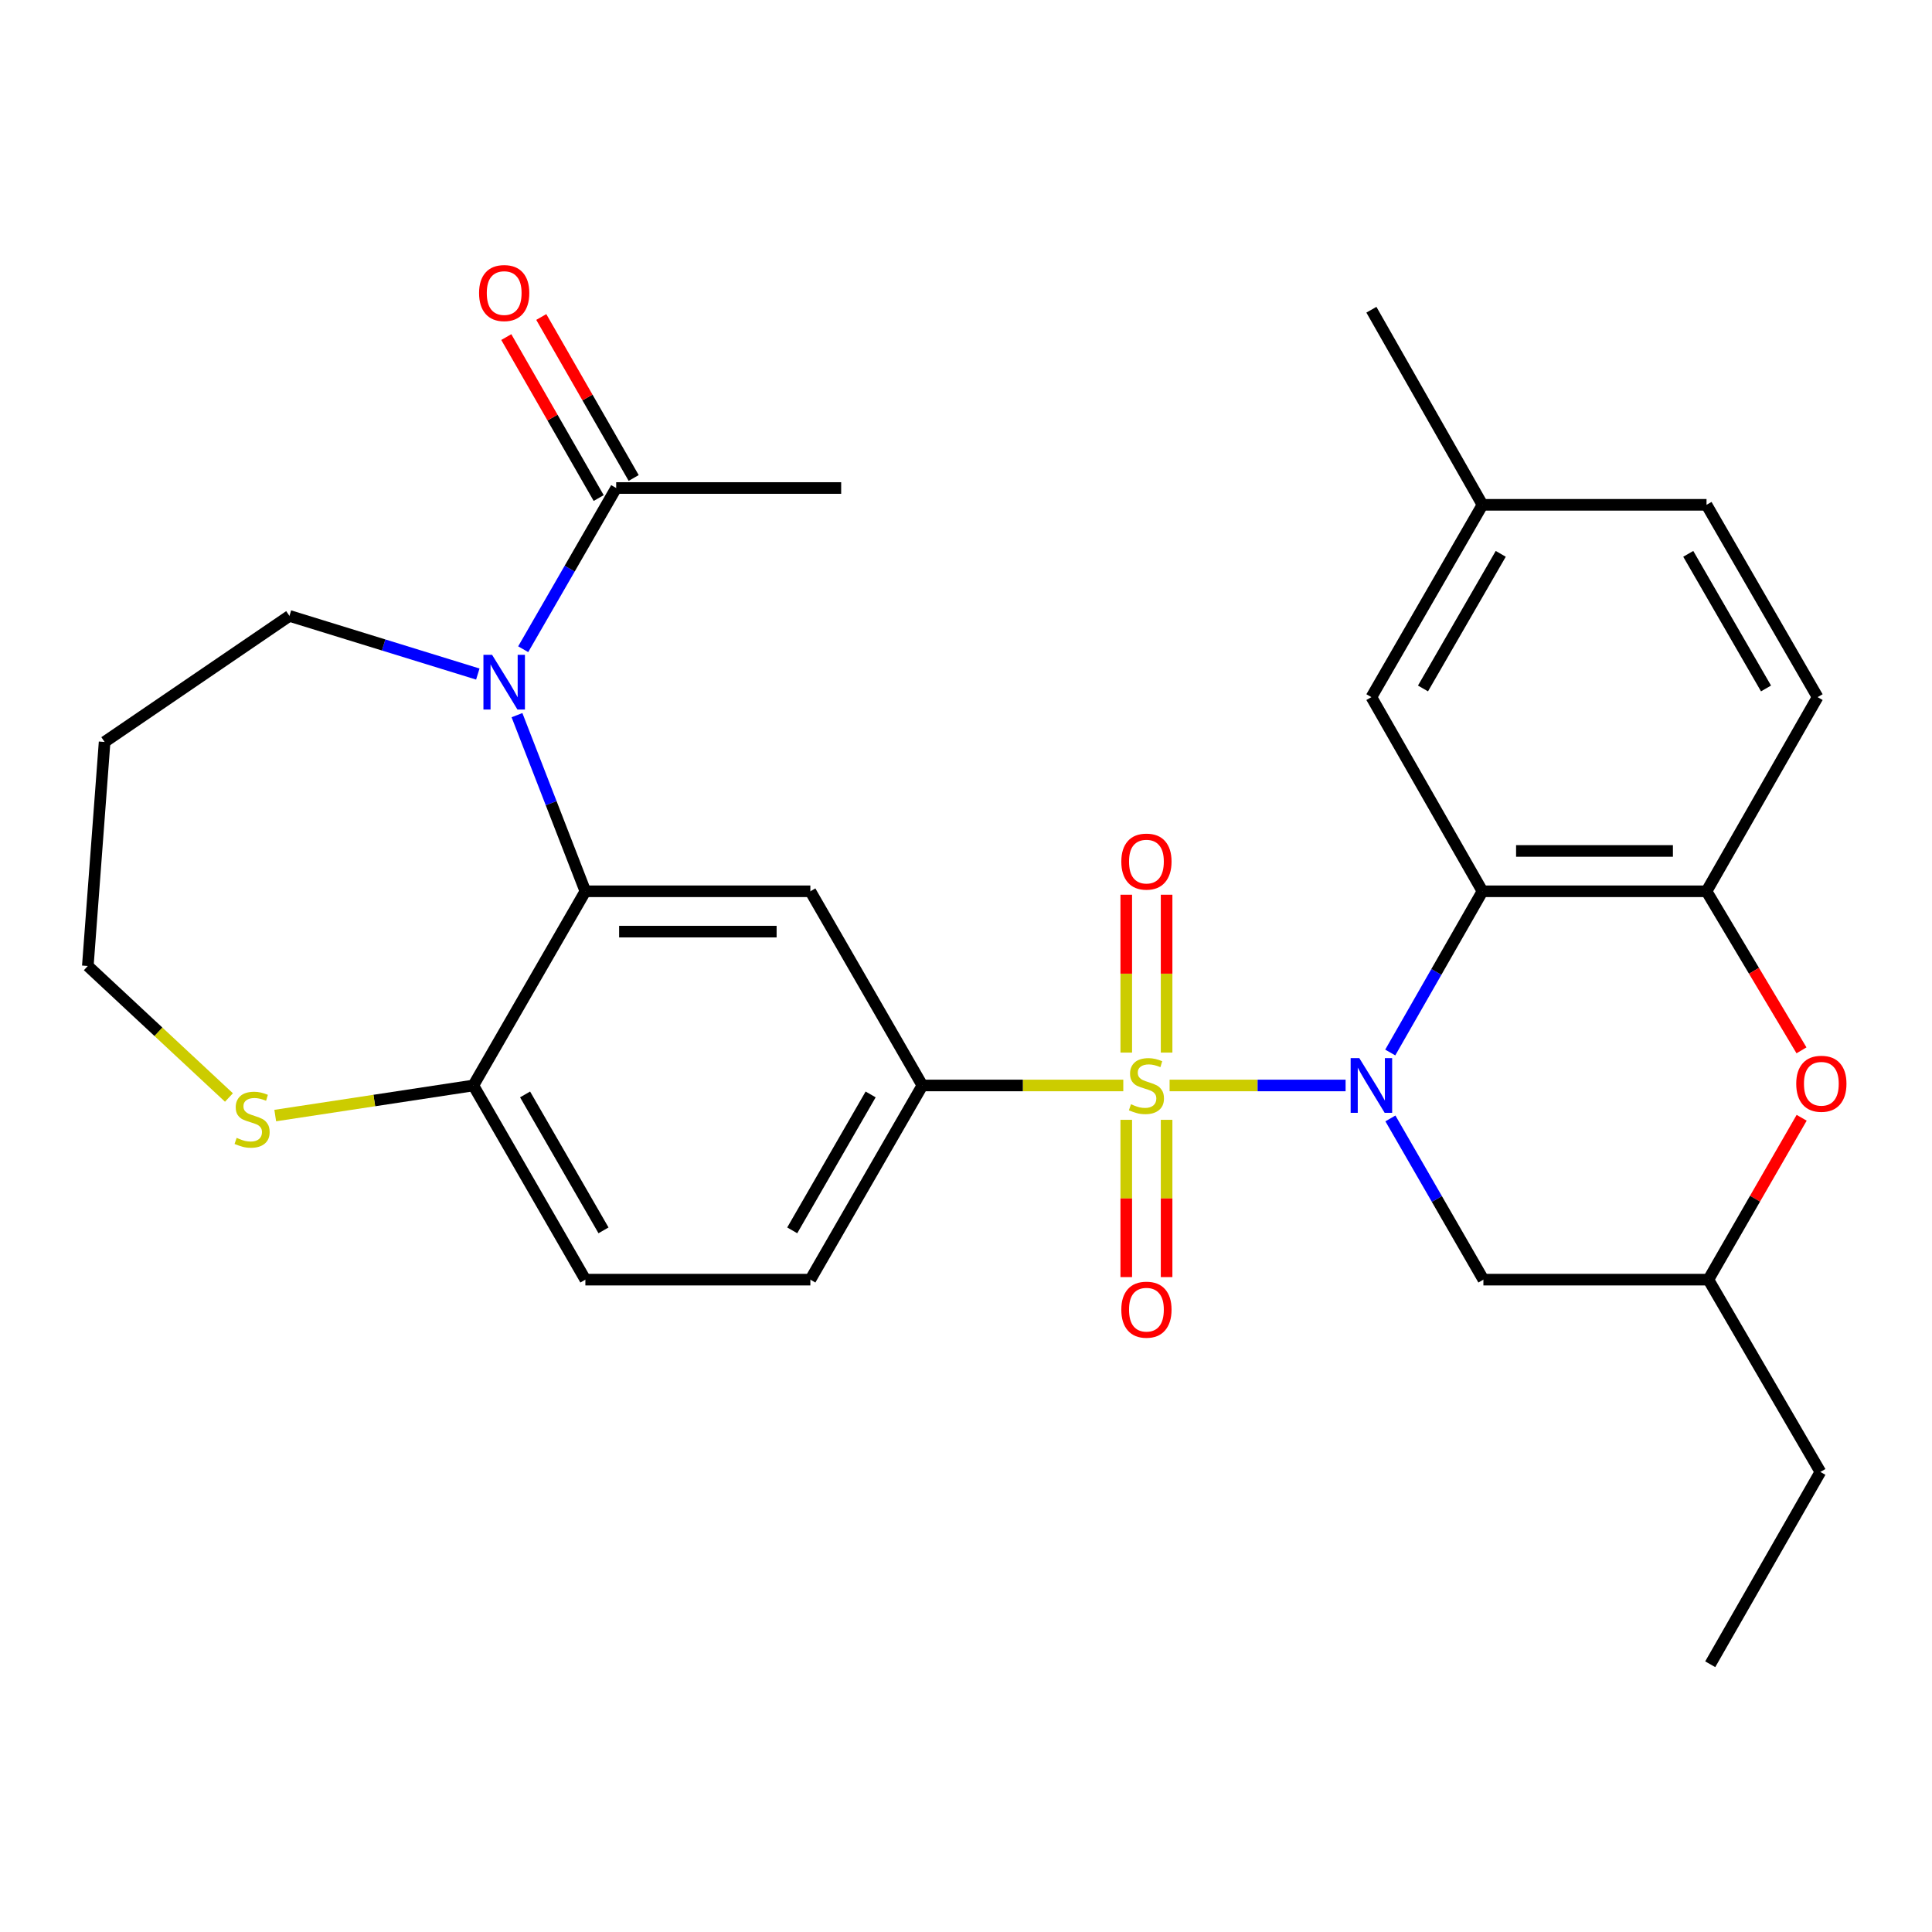 <?xml version='1.0' encoding='iso-8859-1'?>
<svg version='1.1' baseProfile='full'
              xmlns='http://www.w3.org/2000/svg'
                      xmlns:rdkit='http://www.rdkit.org/xml'
                      xmlns:xlink='http://www.w3.org/1999/xlink'
                  xml:space='preserve'
width='1000px' height='1000px' viewBox='0 0 1000 1000'>
<!-- END OF HEADER -->
<rect style='opacity:1.0;fill:#FFFFFF;stroke:none' width='1000' height='1000' x='0' y='0'> </rect>
<path class='bond-0' d='M 605.382,561.835 L 650.932,561.835' style='fill:none;fill-rule:evenodd;stroke:#CCCC00;stroke-width:6px;stroke-linecap:butt;stroke-linejoin:miter;stroke-opacity:1' />
<path class='bond-0' d='M 650.932,561.835 L 696.482,561.835' style='fill:none;fill-rule:evenodd;stroke:#0000FF;stroke-width:6px;stroke-linecap:butt;stroke-linejoin:miter;stroke-opacity:1' />
<path class='bond-4' d='M 581.412,561.835 L 529.418,561.835' style='fill:none;fill-rule:evenodd;stroke:#CCCC00;stroke-width:6px;stroke-linecap:butt;stroke-linejoin:miter;stroke-opacity:1' />
<path class='bond-4' d='M 529.418,561.835 L 477.424,561.835' style='fill:none;fill-rule:evenodd;stroke:#000000;stroke-width:6px;stroke-linecap:butt;stroke-linejoin:miter;stroke-opacity:1' />
<path class='bond-10' d='M 603.83,544.816 L 603.83,503.965' style='fill:none;fill-rule:evenodd;stroke:#CCCC00;stroke-width:6px;stroke-linecap:butt;stroke-linejoin:miter;stroke-opacity:1' />
<path class='bond-10' d='M 603.83,503.965 L 603.83,463.113' style='fill:none;fill-rule:evenodd;stroke:#FF0000;stroke-width:6px;stroke-linecap:butt;stroke-linejoin:miter;stroke-opacity:1' />
<path class='bond-10' d='M 582.952,544.816 L 582.952,503.965' style='fill:none;fill-rule:evenodd;stroke:#CCCC00;stroke-width:6px;stroke-linecap:butt;stroke-linejoin:miter;stroke-opacity:1' />
<path class='bond-10' d='M 582.952,503.965 L 582.952,463.113' style='fill:none;fill-rule:evenodd;stroke:#FF0000;stroke-width:6px;stroke-linecap:butt;stroke-linejoin:miter;stroke-opacity:1' />
<path class='bond-11' d='M 582.952,579.614 L 582.952,620.321' style='fill:none;fill-rule:evenodd;stroke:#CCCC00;stroke-width:6px;stroke-linecap:butt;stroke-linejoin:miter;stroke-opacity:1' />
<path class='bond-11' d='M 582.952,620.321 L 582.952,661.027' style='fill:none;fill-rule:evenodd;stroke:#FF0000;stroke-width:6px;stroke-linecap:butt;stroke-linejoin:miter;stroke-opacity:1' />
<path class='bond-11' d='M 603.83,579.614 L 603.83,620.321' style='fill:none;fill-rule:evenodd;stroke:#CCCC00;stroke-width:6px;stroke-linecap:butt;stroke-linejoin:miter;stroke-opacity:1' />
<path class='bond-11' d='M 603.83,620.321 L 603.83,661.027' style='fill:none;fill-rule:evenodd;stroke:#FF0000;stroke-width:6px;stroke-linecap:butt;stroke-linejoin:miter;stroke-opacity:1' />
<path class='bond-1' d='M 719.59,544.78 L 743.459,503.055' style='fill:none;fill-rule:evenodd;stroke:#0000FF;stroke-width:6px;stroke-linecap:butt;stroke-linejoin:miter;stroke-opacity:1' />
<path class='bond-1' d='M 743.459,503.055 L 767.329,461.33' style='fill:none;fill-rule:evenodd;stroke:#000000;stroke-width:6px;stroke-linecap:butt;stroke-linejoin:miter;stroke-opacity:1' />
<path class='bond-8' d='M 719.674,578.896 L 743.739,620.618' style='fill:none;fill-rule:evenodd;stroke:#0000FF;stroke-width:6px;stroke-linecap:butt;stroke-linejoin:miter;stroke-opacity:1' />
<path class='bond-8' d='M 743.739,620.618 L 767.805,662.34' style='fill:none;fill-rule:evenodd;stroke:#000000;stroke-width:6px;stroke-linecap:butt;stroke-linejoin:miter;stroke-opacity:1' />
<path class='bond-6' d='M 767.329,461.33 L 883.296,461.33' style='fill:none;fill-rule:evenodd;stroke:#000000;stroke-width:6px;stroke-linecap:butt;stroke-linejoin:miter;stroke-opacity:1' />
<path class='bond-6' d='M 784.724,440.452 L 865.901,440.452' style='fill:none;fill-rule:evenodd;stroke:#000000;stroke-width:6px;stroke-linecap:butt;stroke-linejoin:miter;stroke-opacity:1' />
<path class='bond-13' d='M 767.329,461.33 L 709.833,360.836' style='fill:none;fill-rule:evenodd;stroke:#000000;stroke-width:6px;stroke-linecap:butt;stroke-linejoin:miter;stroke-opacity:1' />
<path class='bond-2' d='M 267.589,370.162 L 285.288,415.746' style='fill:none;fill-rule:evenodd;stroke:#0000FF;stroke-width:6px;stroke-linecap:butt;stroke-linejoin:miter;stroke-opacity:1' />
<path class='bond-2' d='M 285.288,415.746 L 302.987,461.33' style='fill:none;fill-rule:evenodd;stroke:#000000;stroke-width:6px;stroke-linecap:butt;stroke-linejoin:miter;stroke-opacity:1' />
<path class='bond-9' d='M 270.804,336.039 L 294.87,294.317' style='fill:none;fill-rule:evenodd;stroke:#0000FF;stroke-width:6px;stroke-linecap:butt;stroke-linejoin:miter;stroke-opacity:1' />
<path class='bond-9' d='M 294.87,294.317 L 318.936,252.595' style='fill:none;fill-rule:evenodd;stroke:#000000;stroke-width:6px;stroke-linecap:butt;stroke-linejoin:miter;stroke-opacity:1' />
<path class='bond-20' d='M 247.316,348.887 L 198.569,333.838' style='fill:none;fill-rule:evenodd;stroke:#0000FF;stroke-width:6px;stroke-linecap:butt;stroke-linejoin:miter;stroke-opacity:1' />
<path class='bond-20' d='M 198.569,333.838 L 149.822,318.79' style='fill:none;fill-rule:evenodd;stroke:#000000;stroke-width:6px;stroke-linecap:butt;stroke-linejoin:miter;stroke-opacity:1' />
<path class='bond-3' d='M 302.987,461.33 L 419.441,461.33' style='fill:none;fill-rule:evenodd;stroke:#000000;stroke-width:6px;stroke-linecap:butt;stroke-linejoin:miter;stroke-opacity:1' />
<path class='bond-3' d='M 320.455,482.208 L 401.973,482.208' style='fill:none;fill-rule:evenodd;stroke:#000000;stroke-width:6px;stroke-linecap:butt;stroke-linejoin:miter;stroke-opacity:1' />
<path class='bond-29' d='M 302.987,461.33 L 245.004,561.835' style='fill:none;fill-rule:evenodd;stroke:#000000;stroke-width:6px;stroke-linecap:butt;stroke-linejoin:miter;stroke-opacity:1' />
<path class='bond-5' d='M 477.424,561.835 L 419.441,461.33' style='fill:none;fill-rule:evenodd;stroke:#000000;stroke-width:6px;stroke-linecap:butt;stroke-linejoin:miter;stroke-opacity:1' />
<path class='bond-16' d='M 477.424,561.835 L 419.441,662.34' style='fill:none;fill-rule:evenodd;stroke:#000000;stroke-width:6px;stroke-linecap:butt;stroke-linejoin:miter;stroke-opacity:1' />
<path class='bond-16' d='M 450.642,566.478 L 410.054,636.831' style='fill:none;fill-rule:evenodd;stroke:#000000;stroke-width:6px;stroke-linecap:butt;stroke-linejoin:miter;stroke-opacity:1' />
<path class='bond-18' d='M 883.296,461.33 L 940.792,360.836' style='fill:none;fill-rule:evenodd;stroke:#000000;stroke-width:6px;stroke-linecap:butt;stroke-linejoin:miter;stroke-opacity:1' />
<path class='bond-30' d='M 883.296,461.33 L 907.872,502.492' style='fill:none;fill-rule:evenodd;stroke:#000000;stroke-width:6px;stroke-linecap:butt;stroke-linejoin:miter;stroke-opacity:1' />
<path class='bond-30' d='M 907.872,502.492 L 932.449,543.654' style='fill:none;fill-rule:evenodd;stroke:#FF0000;stroke-width:6px;stroke-linecap:butt;stroke-linejoin:miter;stroke-opacity:1' />
<path class='bond-7' d='M 932.537,578.56 L 908.398,620.45' style='fill:none;fill-rule:evenodd;stroke:#FF0000;stroke-width:6px;stroke-linecap:butt;stroke-linejoin:miter;stroke-opacity:1' />
<path class='bond-7' d='M 908.398,620.45 L 884.259,662.34' style='fill:none;fill-rule:evenodd;stroke:#000000;stroke-width:6px;stroke-linecap:butt;stroke-linejoin:miter;stroke-opacity:1' />
<path class='bond-15' d='M 767.805,662.34 L 884.259,662.34' style='fill:none;fill-rule:evenodd;stroke:#000000;stroke-width:6px;stroke-linecap:butt;stroke-linejoin:miter;stroke-opacity:1' />
<path class='bond-17' d='M 327.989,247.398 L 304.075,205.737' style='fill:none;fill-rule:evenodd;stroke:#000000;stroke-width:6px;stroke-linecap:butt;stroke-linejoin:miter;stroke-opacity:1' />
<path class='bond-17' d='M 304.075,205.737 L 280.161,164.076' style='fill:none;fill-rule:evenodd;stroke:#FF0000;stroke-width:6px;stroke-linecap:butt;stroke-linejoin:miter;stroke-opacity:1' />
<path class='bond-17' d='M 309.882,257.791 L 285.968,216.131' style='fill:none;fill-rule:evenodd;stroke:#000000;stroke-width:6px;stroke-linecap:butt;stroke-linejoin:miter;stroke-opacity:1' />
<path class='bond-17' d='M 285.968,216.131 L 262.054,174.47' style='fill:none;fill-rule:evenodd;stroke:#FF0000;stroke-width:6px;stroke-linecap:butt;stroke-linejoin:miter;stroke-opacity:1' />
<path class='bond-25' d='M 318.936,252.595 L 435.389,252.595' style='fill:none;fill-rule:evenodd;stroke:#000000;stroke-width:6px;stroke-linecap:butt;stroke-linejoin:miter;stroke-opacity:1' />
<path class='bond-12' d='M 245.004,561.835 L 302.987,662.34' style='fill:none;fill-rule:evenodd;stroke:#000000;stroke-width:6px;stroke-linecap:butt;stroke-linejoin:miter;stroke-opacity:1' />
<path class='bond-12' d='M 271.785,566.478 L 312.374,636.831' style='fill:none;fill-rule:evenodd;stroke:#000000;stroke-width:6px;stroke-linecap:butt;stroke-linejoin:miter;stroke-opacity:1' />
<path class='bond-14' d='M 245.004,561.835 L 193.733,569.625' style='fill:none;fill-rule:evenodd;stroke:#000000;stroke-width:6px;stroke-linecap:butt;stroke-linejoin:miter;stroke-opacity:1' />
<path class='bond-14' d='M 193.733,569.625 L 142.463,577.414' style='fill:none;fill-rule:evenodd;stroke:#CCCC00;stroke-width:6px;stroke-linecap:butt;stroke-linejoin:miter;stroke-opacity:1' />
<path class='bond-21' d='M 709.833,360.836 L 767.329,261.294' style='fill:none;fill-rule:evenodd;stroke:#000000;stroke-width:6px;stroke-linecap:butt;stroke-linejoin:miter;stroke-opacity:1' />
<path class='bond-21' d='M 736.537,356.347 L 776.784,286.668' style='fill:none;fill-rule:evenodd;stroke:#000000;stroke-width:6px;stroke-linecap:butt;stroke-linejoin:miter;stroke-opacity:1' />
<path class='bond-24' d='M 118.501,568.064 L 81.978,534.027' style='fill:none;fill-rule:evenodd;stroke:#CCCC00;stroke-width:6px;stroke-linecap:butt;stroke-linejoin:miter;stroke-opacity:1' />
<path class='bond-24' d='M 81.978,534.027 L 45.455,499.989' style='fill:none;fill-rule:evenodd;stroke:#000000;stroke-width:6px;stroke-linecap:butt;stroke-linejoin:miter;stroke-opacity:1' />
<path class='bond-26' d='M 884.259,662.34 L 942.23,761.871' style='fill:none;fill-rule:evenodd;stroke:#000000;stroke-width:6px;stroke-linecap:butt;stroke-linejoin:miter;stroke-opacity:1' />
<path class='bond-19' d='M 419.441,662.34 L 302.987,662.34' style='fill:none;fill-rule:evenodd;stroke:#000000;stroke-width:6px;stroke-linecap:butt;stroke-linejoin:miter;stroke-opacity:1' />
<path class='bond-31' d='M 940.792,360.836 L 883.296,261.294' style='fill:none;fill-rule:evenodd;stroke:#000000;stroke-width:6px;stroke-linecap:butt;stroke-linejoin:miter;stroke-opacity:1' />
<path class='bond-31' d='M 914.089,356.347 L 873.841,286.668' style='fill:none;fill-rule:evenodd;stroke:#000000;stroke-width:6px;stroke-linecap:butt;stroke-linejoin:miter;stroke-opacity:1' />
<path class='bond-23' d='M 149.822,318.79 L 54.142,384.034' style='fill:none;fill-rule:evenodd;stroke:#000000;stroke-width:6px;stroke-linecap:butt;stroke-linejoin:miter;stroke-opacity:1' />
<path class='bond-22' d='M 767.329,261.294 L 883.296,261.294' style='fill:none;fill-rule:evenodd;stroke:#000000;stroke-width:6px;stroke-linecap:butt;stroke-linejoin:miter;stroke-opacity:1' />
<path class='bond-27' d='M 767.329,261.294 L 709.833,160.313' style='fill:none;fill-rule:evenodd;stroke:#000000;stroke-width:6px;stroke-linecap:butt;stroke-linejoin:miter;stroke-opacity:1' />
<path class='bond-32' d='M 54.142,384.034 L 45.455,499.989' style='fill:none;fill-rule:evenodd;stroke:#000000;stroke-width:6px;stroke-linecap:butt;stroke-linejoin:miter;stroke-opacity:1' />
<path class='bond-28' d='M 942.23,761.871 L 885.21,861.414' style='fill:none;fill-rule:evenodd;stroke:#000000;stroke-width:6px;stroke-linecap:butt;stroke-linejoin:miter;stroke-opacity:1' />
<path  class='atom-0' d='M 585.391 571.555
Q 585.711 571.675, 587.031 572.235
Q 588.351 572.795, 589.791 573.155
Q 591.271 573.475, 592.711 573.475
Q 595.391 573.475, 596.951 572.195
Q 598.511 570.875, 598.511 568.595
Q 598.511 567.035, 597.711 566.075
Q 596.951 565.115, 595.751 564.595
Q 594.551 564.075, 592.551 563.475
Q 590.031 562.715, 588.511 561.995
Q 587.031 561.275, 585.951 559.755
Q 584.911 558.235, 584.911 555.675
Q 584.911 552.115, 587.311 549.915
Q 589.751 547.715, 594.551 547.715
Q 597.831 547.715, 601.551 549.275
L 600.631 552.355
Q 597.231 550.955, 594.671 550.955
Q 591.911 550.955, 590.391 552.115
Q 588.871 553.235, 588.911 555.195
Q 588.911 556.715, 589.671 557.635
Q 590.471 558.555, 591.591 559.075
Q 592.751 559.595, 594.671 560.195
Q 597.231 560.995, 598.751 561.795
Q 600.271 562.595, 601.351 564.235
Q 602.471 565.835, 602.471 568.595
Q 602.471 572.515, 599.831 574.635
Q 597.231 576.715, 592.871 576.715
Q 590.351 576.715, 588.431 576.155
Q 586.551 575.635, 584.311 574.715
L 585.391 571.555
' fill='#CCCC00'/>
<path  class='atom-1' d='M 703.573 547.675
L 712.853 562.675
Q 713.773 564.155, 715.253 566.835
Q 716.733 569.515, 716.813 569.675
L 716.813 547.675
L 720.573 547.675
L 720.573 575.995
L 716.693 575.995
L 706.733 559.595
Q 705.573 557.675, 704.333 555.475
Q 703.133 553.275, 702.773 552.595
L 702.773 575.995
L 699.093 575.995
L 699.093 547.675
L 703.573 547.675
' fill='#0000FF'/>
<path  class='atom-3' d='M 254.704 338.94
L 263.984 353.94
Q 264.904 355.42, 266.384 358.1
Q 267.864 360.78, 267.944 360.94
L 267.944 338.94
L 271.704 338.94
L 271.704 367.26
L 267.824 367.26
L 257.864 350.86
Q 256.704 348.94, 255.464 346.74
Q 254.264 344.54, 253.904 343.86
L 253.904 367.26
L 250.224 367.26
L 250.224 338.94
L 254.704 338.94
' fill='#0000FF'/>
<path  class='atom-8' d='M 929.729 560.952
Q 929.729 554.152, 933.089 550.352
Q 936.449 546.552, 942.729 546.552
Q 949.009 546.552, 952.369 550.352
Q 955.729 554.152, 955.729 560.952
Q 955.729 567.832, 952.329 571.752
Q 948.929 575.632, 942.729 575.632
Q 936.489 575.632, 933.089 571.752
Q 929.729 567.872, 929.729 560.952
M 942.729 572.432
Q 947.049 572.432, 949.369 569.552
Q 951.729 566.632, 951.729 560.952
Q 951.729 555.392, 949.369 552.592
Q 947.049 549.752, 942.729 549.752
Q 938.409 549.752, 936.049 552.552
Q 933.729 555.352, 933.729 560.952
Q 933.729 566.672, 936.049 569.552
Q 938.409 572.432, 942.729 572.432
' fill='#FF0000'/>
<path  class='atom-11' d='M 580.391 445.96
Q 580.391 439.16, 583.751 435.36
Q 587.111 431.56, 593.391 431.56
Q 599.671 431.56, 603.031 435.36
Q 606.391 439.16, 606.391 445.96
Q 606.391 452.84, 602.991 456.76
Q 599.591 460.64, 593.391 460.64
Q 587.151 460.64, 583.751 456.76
Q 580.391 452.88, 580.391 445.96
M 593.391 457.44
Q 597.711 457.44, 600.031 454.56
Q 602.391 451.64, 602.391 445.96
Q 602.391 440.4, 600.031 437.6
Q 597.711 434.76, 593.391 434.76
Q 589.071 434.76, 586.711 437.56
Q 584.391 440.36, 584.391 445.96
Q 584.391 451.68, 586.711 454.56
Q 589.071 457.44, 593.391 457.44
' fill='#FF0000'/>
<path  class='atom-12' d='M 580.391 677.882
Q 580.391 671.082, 583.751 667.282
Q 587.111 663.482, 593.391 663.482
Q 599.671 663.482, 603.031 667.282
Q 606.391 671.082, 606.391 677.882
Q 606.391 684.762, 602.991 688.682
Q 599.591 692.562, 593.391 692.562
Q 587.151 692.562, 583.751 688.682
Q 580.391 684.802, 580.391 677.882
M 593.391 689.362
Q 597.711 689.362, 600.031 686.482
Q 602.391 683.562, 602.391 677.882
Q 602.391 672.322, 600.031 669.522
Q 597.711 666.682, 593.391 666.682
Q 589.071 666.682, 586.711 669.482
Q 584.391 672.282, 584.391 677.882
Q 584.391 683.602, 586.711 686.482
Q 589.071 689.362, 593.391 689.362
' fill='#FF0000'/>
<path  class='atom-15' d='M 122.487 588.954
Q 122.807 589.074, 124.127 589.634
Q 125.447 590.194, 126.887 590.554
Q 128.367 590.874, 129.807 590.874
Q 132.487 590.874, 134.047 589.594
Q 135.607 588.274, 135.607 585.994
Q 135.607 584.434, 134.807 583.474
Q 134.047 582.514, 132.847 581.994
Q 131.647 581.474, 129.647 580.874
Q 127.127 580.114, 125.607 579.394
Q 124.127 578.674, 123.047 577.154
Q 122.007 575.634, 122.007 573.074
Q 122.007 569.514, 124.407 567.314
Q 126.847 565.114, 131.647 565.114
Q 134.927 565.114, 138.647 566.674
L 137.727 569.754
Q 134.327 568.354, 131.767 568.354
Q 129.007 568.354, 127.487 569.514
Q 125.967 570.634, 126.007 572.594
Q 126.007 574.114, 126.767 575.034
Q 127.567 575.954, 128.687 576.474
Q 129.847 576.994, 131.767 577.594
Q 134.327 578.394, 135.847 579.194
Q 137.367 579.994, 138.447 581.634
Q 139.567 583.234, 139.567 585.994
Q 139.567 589.914, 136.927 592.034
Q 134.327 594.114, 129.967 594.114
Q 127.447 594.114, 125.527 593.554
Q 123.647 593.034, 121.407 592.114
L 122.487 588.954
' fill='#CCCC00'/>
<path  class='atom-18' d='M 247.964 151.682
Q 247.964 144.882, 251.324 141.082
Q 254.684 137.282, 260.964 137.282
Q 267.244 137.282, 270.604 141.082
Q 273.964 144.882, 273.964 151.682
Q 273.964 158.562, 270.564 162.482
Q 267.164 166.362, 260.964 166.362
Q 254.724 166.362, 251.324 162.482
Q 247.964 158.602, 247.964 151.682
M 260.964 163.162
Q 265.284 163.162, 267.604 160.282
Q 269.964 157.362, 269.964 151.682
Q 269.964 146.122, 267.604 143.322
Q 265.284 140.482, 260.964 140.482
Q 256.644 140.482, 254.284 143.282
Q 251.964 146.082, 251.964 151.682
Q 251.964 157.402, 254.284 160.282
Q 256.644 163.162, 260.964 163.162
' fill='#FF0000'/>
</svg>
